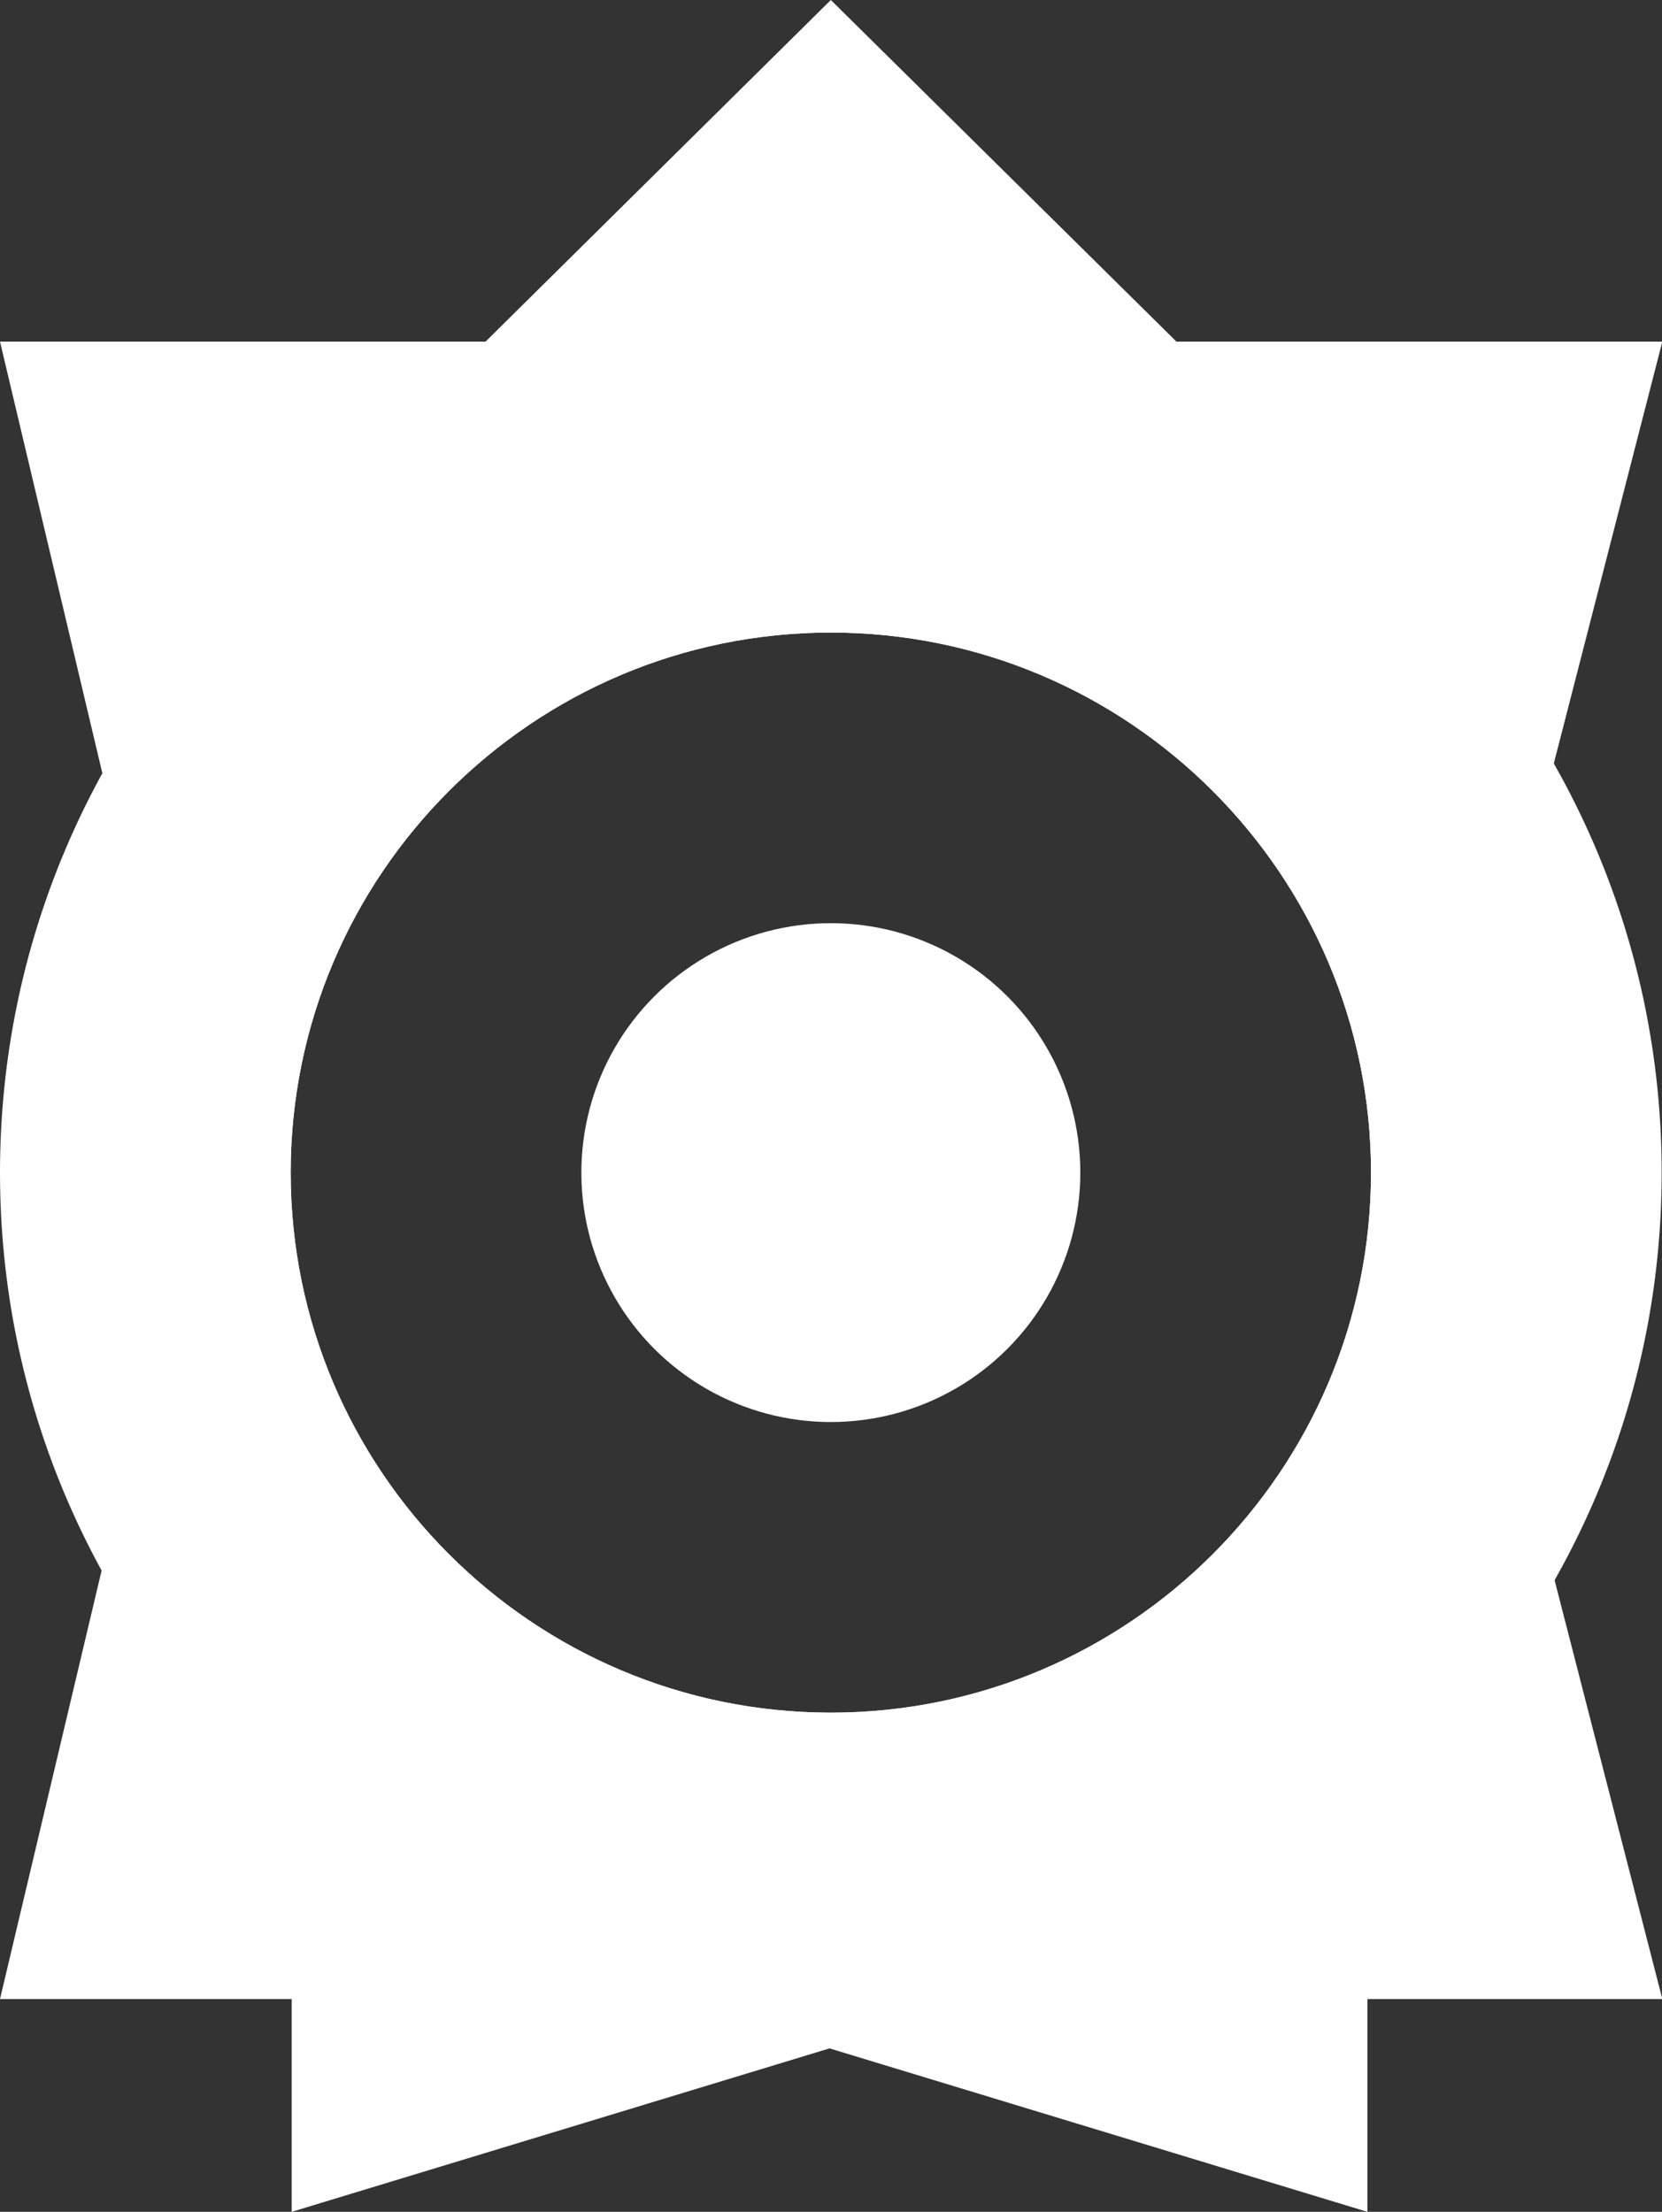 <?xml version="1.0" encoding="UTF-8"?>
<svg id="_レイヤー_2" data-name="レイヤー 2" xmlns="http://www.w3.org/2000/svg" viewBox="0 0 50.83 67.66">
  <rect x="0" y="0" width="50.83" height="67.66" fill="#333333" stroke="none"/>
  <defs>
    <style>
      .cls-1 {
        fill: #fff;
      }
    </style>
  </defs>
  <g id="PC">
    <g id="_採用マップ" data-name="採用マップ">
      <g id="_真岡" data-name="真岡">
        <path class="cls-1" d="M25.41,10.45C11.4,10.45,0,21.85,0,35.87s11.4,25.41,25.41,25.41,25.41-11.4,25.41-25.41S39.43,10.45,25.41,10.45Zm0,41.94c-9.11,0-16.52-7.41-16.52-16.52s7.41-16.52,16.52-16.52,16.52,7.41,16.52,16.52-7.41,16.52-16.52,16.52Z"/>
        <circle class="cls-1" cx="25.41" cy="35.87" r="7.63"/>
        <path class="cls-1" d="M50.83,10.45h-14.85L25.41,0,14.85,10.45H0l6.01,25.35L0,61.15H8.92v6.51l16.45-5,16.45,5v-6.51h9.02l-6.52-25.35,6.52-25.35ZM25.41,52.39c-9.11,0-16.52-7.41-16.52-16.52s7.41-16.52,16.52-16.52,16.52,7.41,16.52,16.52-7.41,16.52-16.52,16.52Z"/>
      </g>
    </g>
  </g>
</svg>